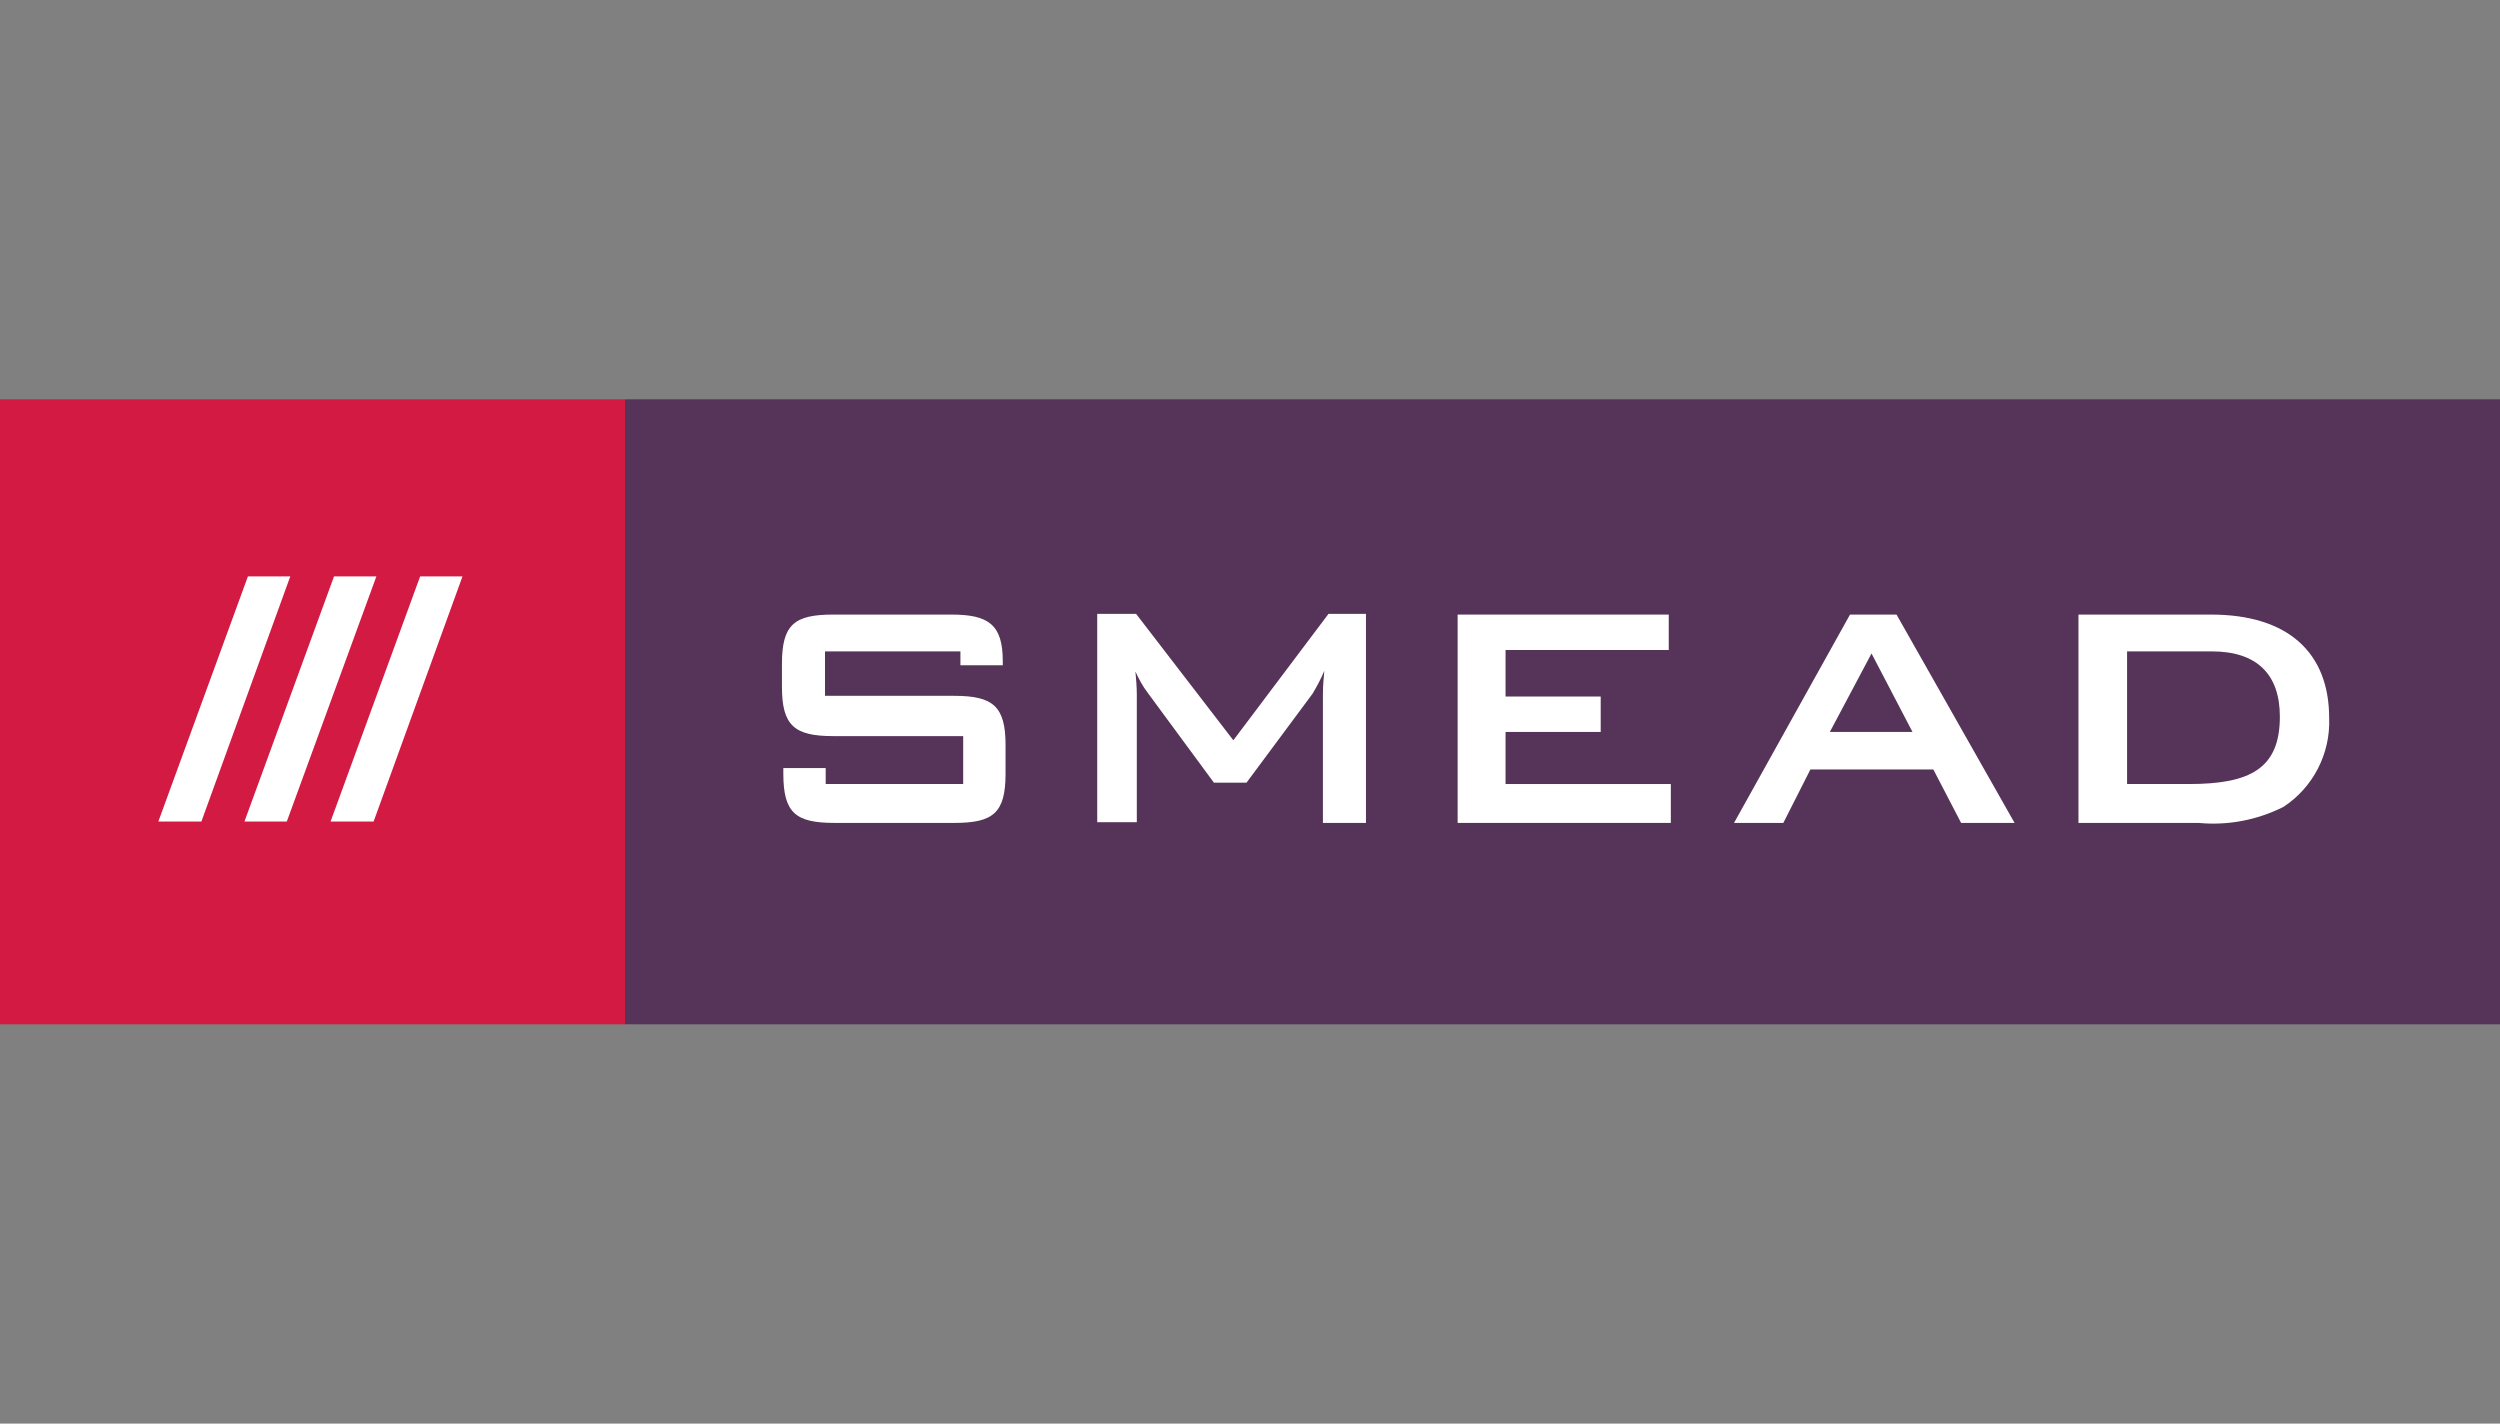 <?xml version="1.0" encoding="utf-8"?>
<!-- Generator: Adobe Illustrator 25.4.1, SVG Export Plug-In . SVG Version: 6.00 Build 0)  -->
<svg version="1.1" id="Layer_1" xmlns="http://www.w3.org/2000/svg" xmlns:xlink="http://www.w3.org/1999/xlink" x="0px" y="0px"
	 viewBox="0 0 360 205" style="enable-background:new 0 0 360 205;" xml:space="preserve">
<rect x="0" y="0" width="360" height="205" fill="#808080" stroke="none"/>
<style type="text/css">
	.st0{fill:#D31A43;}
	.st1{fill:#FFFFFF;}
	.st2{fill:#563358;}
</style>
<g id="Layer_2_00000037670562503450877070000017536547462733655463_">
	<g id="SMEAD_2-color">
		<rect id="_Red_box_" y="57.5" class="st0" width="90" height="90"/>
		<polygon id="_bar_1_" class="st1" points="22.8,118.3 35.7,83 41.8,83 29,118.3 		"/>
		<polygon id="_bar_2_" class="st1" points="35.2,118.3 48.1,83 54.2,83 41.3,118.3 		"/>
		<polygon id="_bar_3_" class="st1" points="53.8,118.3 47.6,118.3 60.5,83 66.6,83 		"/>
		<rect id="_Purple_letterbox_" x="90" y="57.5" class="st2" width="270" height="90"/>
		<path id="_S_letter_" class="st1" d="M144.8,111.4c0,5.7-1.8,7.1-7.4,7.1h-17.2c-5.6,0-7.4-1.4-7.4-7.1v-0.8h6.1v2.3h19.8V106H120
			c-5.6,0-7.4-1.5-7.4-7.1v-3.3c0-5.7,1.8-7.1,7.4-7.1h17c5.3,0,7.4,1.4,7.4,6.7v0.6h-6.1v-2h-19.5v6.4h18.6c5.6,0,7.4,1.5,7.4,7.1
			V111.4z"/>
		<path id="_M_letter_" class="st1" d="M196.7,118.5h-6.2V99.9c0-1.1,0.1-2.2,0.2-3.3c-0.5,1.2-1.1,2.3-1.7,3.3l-9.5,12.8h-4.7
			l-9.5-12.9c-0.7-0.9-1.3-2-1.8-3.1c0.1,1.1,0.2,2.2,0.2,3.3v18.4H158v-30h5.6l14,18.2l13.7-18.2h5.4V118.5z"/>
		<polygon id="_E-letter_" class="st1" points="240.6,118.5 209.9,118.5 209.9,88.5 240.3,88.5 240.3,93.6 216.8,93.6 216.8,100.3 
			230.5,100.3 230.5,105.4 216.8,105.4 216.8,112.9 240.6,112.9 		"/>
		<path id="_A_compound_" class="st1" d="M282.4,118.5l-4-7.7h-17.7l-3.9,7.7h-7.1l16.7-30h6.7l17,30H282.4z M263.5,105.4h11.9
			l-5.9-11.3L263.5,105.4z"/>
		<path id="_D_compound_" class="st1" d="M328.8,116.2c-3.8,1.9-8,2.7-12.2,2.3h-17.3v-30h19.1c11.1,0,17,5.5,17,14.9
			C335.6,108.5,333.1,113.4,328.8,116.2z M318.5,93.8h-12.2v19.1h8.9c8.8,0,13.1-2.2,13.1-9.7C328.3,97.1,325,93.8,318.5,93.8z"/>
	</g>
</g>
</svg>
